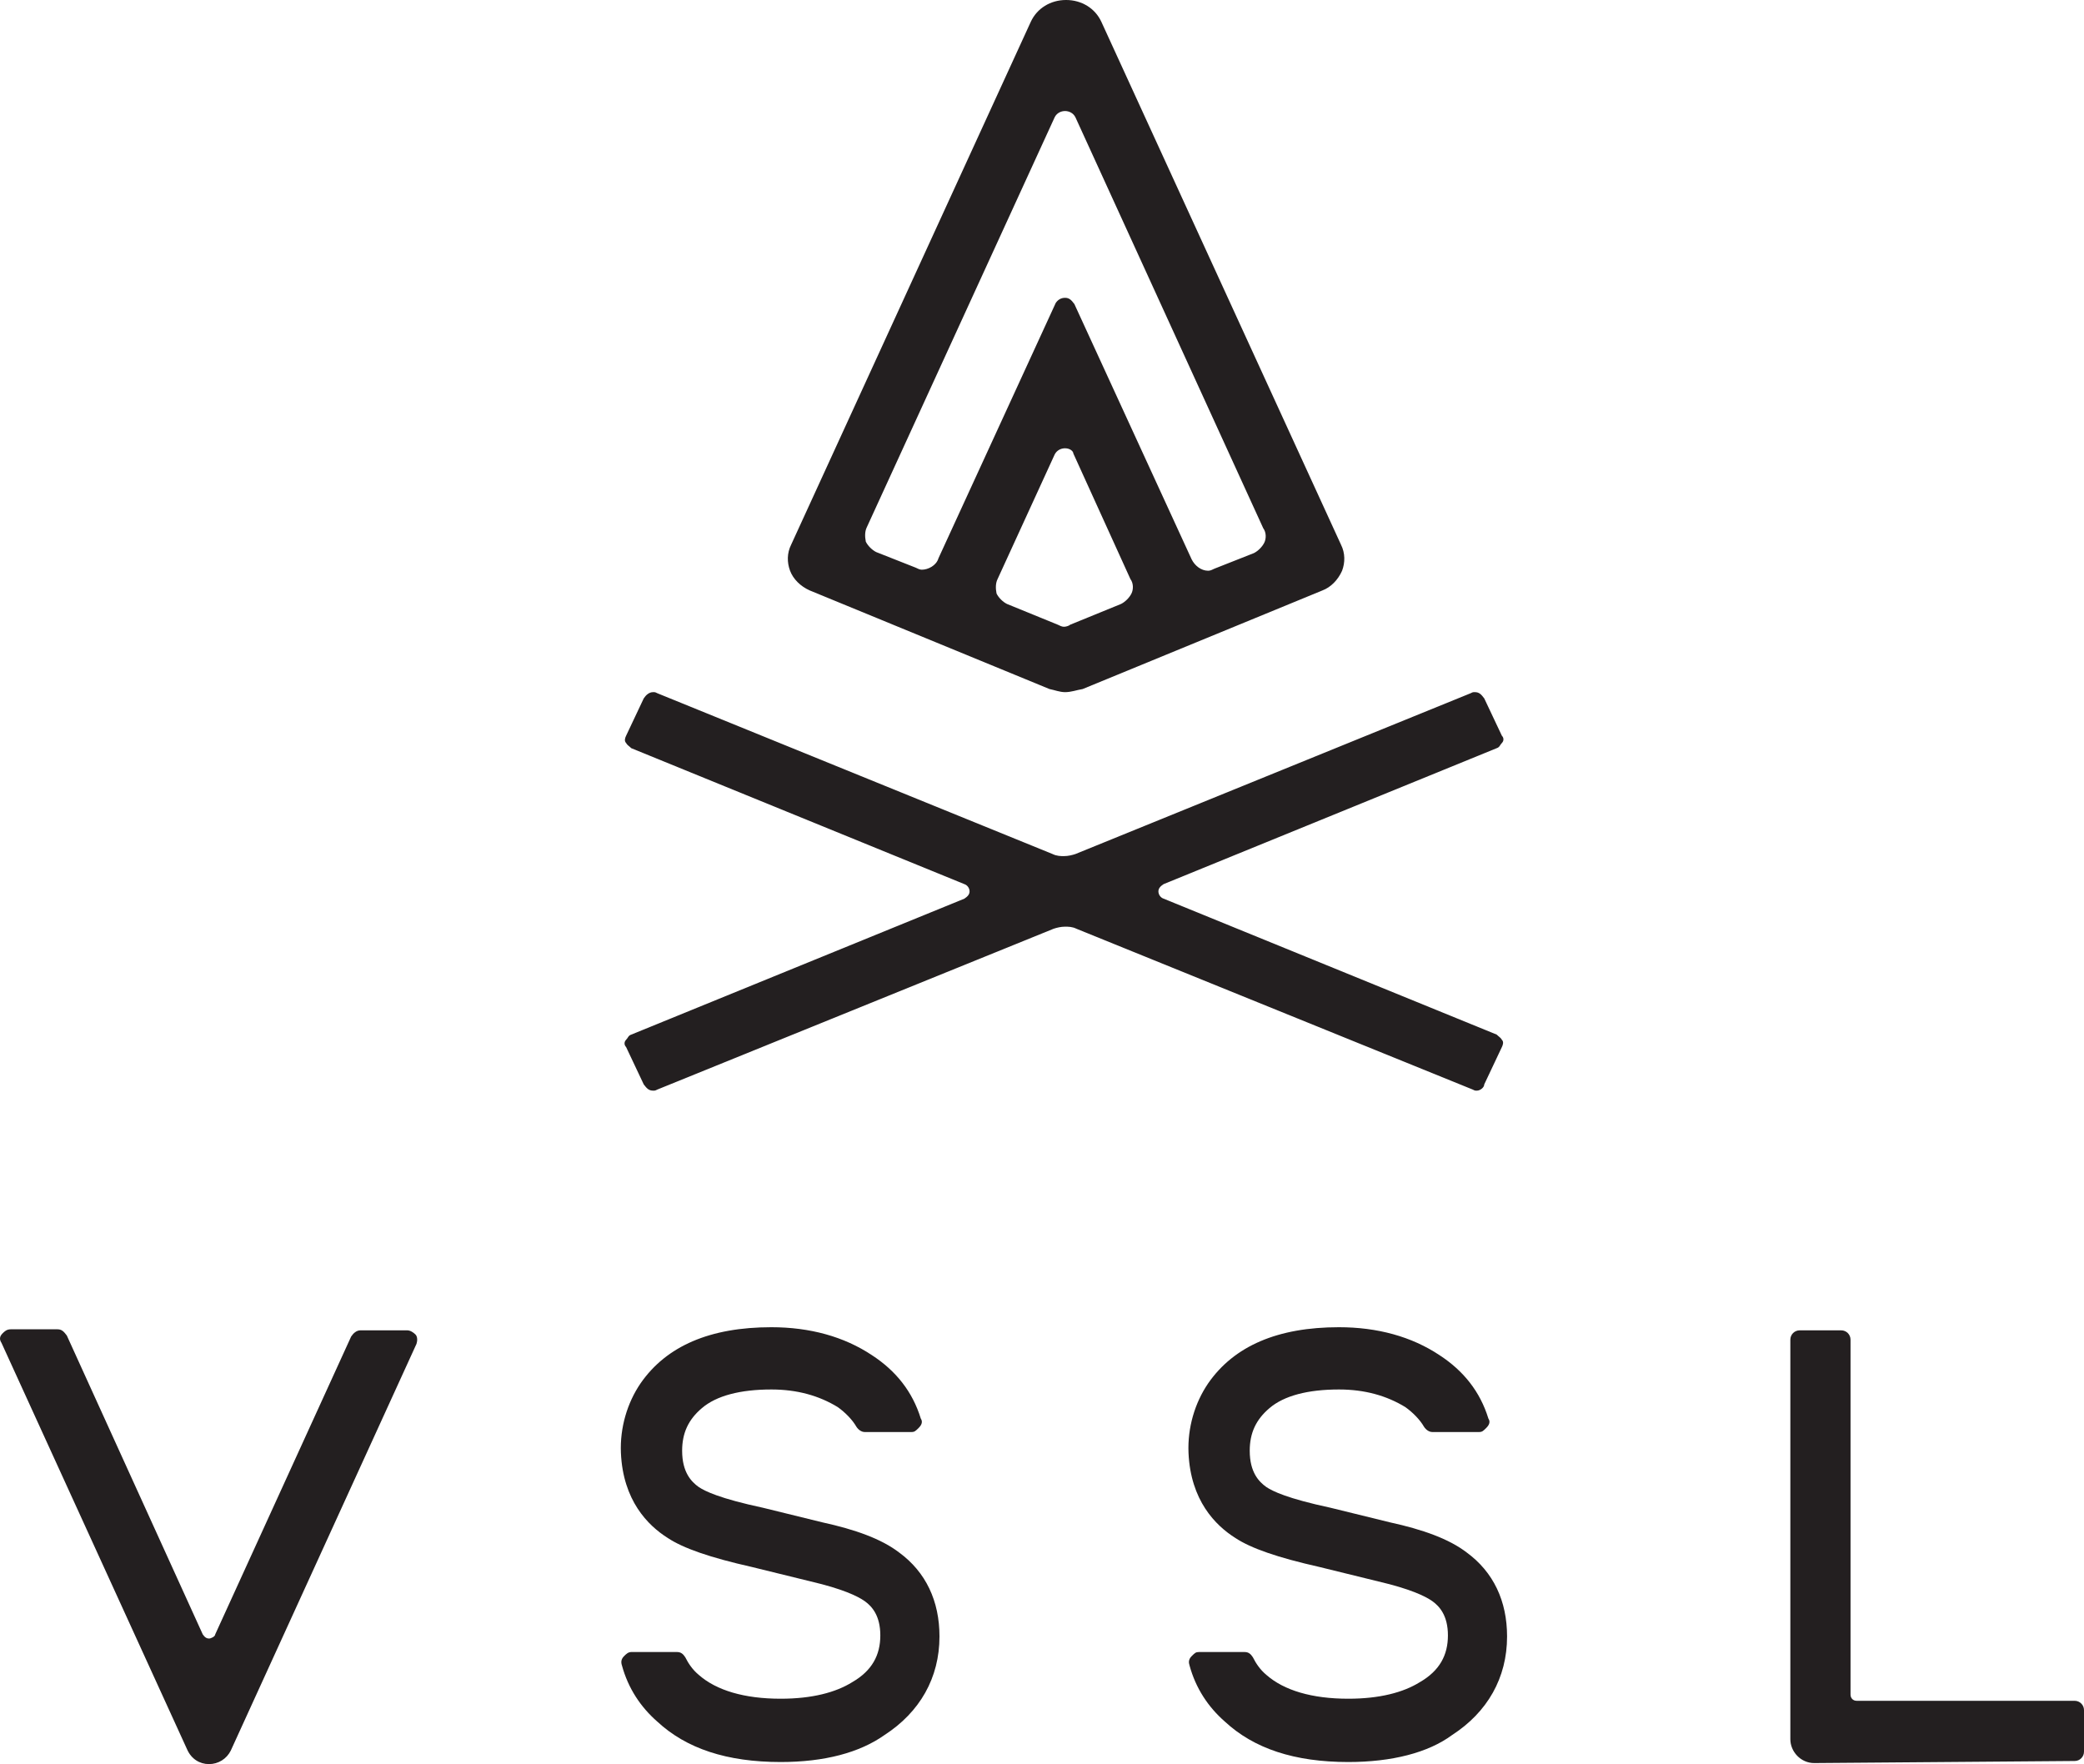 <?xml version="1.0" encoding="utf-8"?>
<!-- Generator: Adobe Illustrator 16.0.0, SVG Export Plug-In . SVG Version: 6.00 Build 0)  -->
<!DOCTYPE svg PUBLIC "-//W3C//DTD SVG 1.1//EN" "http://www.w3.org/Graphics/SVG/1.1/DTD/svg11.dtd">
<svg version="1.1" id="Layer_1" xmlns="http://www.w3.org/2000/svg" xmlns:xlink="http://www.w3.org/1999/xlink" x="0px" y="0px"
	 width="373.598px" height="316.231px" viewBox="118.42 237.884 373.598 316.231"
	 enable-background="new 118.42 237.884 373.598 316.231" xml:space="preserve">
<g>
	<path fill="#231F20" d="M443.653,553.93c-2.418,0-4.278-2.047-4.278-4.278v-71.617c0-0.931,0.744-1.675,1.674-1.675h7.441
		c0.93,0,1.674,0.744,1.674,1.675v63.618c0,0.558,0.372,1.116,1.116,1.116h39.063c0.931,0,1.675,0.744,1.675,1.674v7.44
		c0,0.931-0.744,1.675-1.675,1.675L443.653,553.93L443.653,553.93z"/>
	<path fill="#231F20" d="M155.883,554.115c-1.674,0-3.162-0.93-3.906-2.604l-33.297-72.919c-0.372-0.558-0.372-1.116,0.186-1.674
		c0.372-0.372,0.744-0.744,1.488-0.744h8.371c0.744,0,1.116,0.372,1.674,1.116l24.368,53.573c0.372,0.558,0.744,0.744,1.116,0.744
		s1.116-0.372,1.116-0.744l24.368-53.388c0.372-0.558,0.93-1.116,1.674-1.116h8.371c0.558,0,1.116,0.372,1.488,0.744
		s0.372,1.116,0.186,1.675l-33.297,72.919C159.045,553.186,157.558,554.115,155.883,554.115z"/>
	<path fill="#231F20" d="M258.379,553.743c-9.673,0-16.928-2.418-22.136-7.255c-2.976-2.604-5.208-5.952-6.325-10.045
		c-0.186-0.558-0.186-1.116,0.372-1.674c0.372-0.372,0.744-0.744,1.302-0.744h8.185c0.744,0,1.116,0.372,1.488,0.931
		c0.558,1.115,1.302,2.231,2.418,3.162c3.162,2.79,8.185,4.278,14.695,4.278c5.581,0,9.859-1.116,12.835-2.977
		c3.535-2.046,5.022-4.836,5.022-8.371c0-3.534-1.488-5.208-2.79-6.138c-1.302-0.931-4.092-2.232-9.673-3.535l-10.603-2.604
		c-7.441-1.675-12.277-3.349-15.067-5.209c-3.535-2.232-7.999-6.696-8.371-15.254c-0.186-4.464,1.116-8.929,3.534-12.463
		c4.651-6.696,12.463-10.045,23.438-10.045c6.883,0,13.021,1.674,18.044,5.022c4.278,2.79,7.254,6.511,8.743,11.348
		c0.372,0.558,0.186,1.116-0.372,1.674s-0.744,0.744-1.302,0.744h-8.371c-0.558,0-1.116-0.372-1.488-0.931
		c-0.744-1.302-2.046-2.604-3.348-3.534c-3.349-2.046-7.255-3.162-11.905-3.162c-5.581,0-9.859,1.116-12.463,3.349
		c-2.418,2.046-3.534,4.464-3.534,7.627c0,3.906,1.674,5.58,2.977,6.51c1.116,0.744,3.72,2.047,11.533,3.721l10.604,2.604
		c5.952,1.302,10.603,2.977,13.765,5.395c4.836,3.534,7.254,8.743,7.254,15.067c0,7.44-3.534,13.579-9.859,17.672
		C272.517,552.069,266.192,553.743,258.379,553.743z"/>
	<path fill="#231F20" d="M360.131,553.743c-9.673,0-16.927-2.418-22.136-7.255c-2.977-2.604-5.208-5.952-6.324-10.045
		c-0.187-0.558-0.187-1.116,0.372-1.674c0.558-0.558,0.744-0.744,1.302-0.744h8.185c0.744,0,1.116,0.372,1.488,0.931
		c0.559,1.115,1.302,2.231,2.418,3.162c3.163,2.79,8.186,4.278,14.695,4.278c5.581,0,9.859-1.116,12.836-2.977
		c3.534-2.046,5.022-4.836,5.022-8.371c0-3.534-1.488-5.208-2.79-6.138c-1.303-0.931-4.093-2.232-9.674-3.535l-10.603-2.604
		c-7.44-1.675-12.277-3.349-15.067-5.209c-3.534-2.232-7.999-6.696-8.371-15.254c-0.186-4.464,1.116-8.929,3.534-12.463
		c4.65-6.696,12.464-10.045,23.438-10.045c6.883,0,13.021,1.674,18.044,5.022c4.278,2.79,7.255,6.511,8.743,11.348
		c0.372,0.558,0.186,1.116-0.372,1.674c-0.559,0.558-0.744,0.744-1.303,0.744h-8.37c-0.559,0-1.116-0.372-1.488-0.931
		c-0.744-1.302-2.047-2.604-3.349-3.534c-3.349-2.046-7.255-3.162-11.905-3.162c-5.58,0-9.858,1.116-12.463,3.349
		c-2.418,2.046-3.534,4.464-3.534,7.627c0,3.906,1.674,5.58,2.976,6.51c1.116,0.744,3.721,2.047,11.533,3.721l10.604,2.604
		c5.952,1.302,10.603,2.977,13.766,5.395c4.836,3.534,7.254,8.743,7.254,15.067c0,7.44-3.534,13.579-9.858,17.672
		C374.455,552.069,367.944,553.743,360.131,553.743z"/>
	<path fill="#231F20" d="M309.349,361.958c-0.931,0-1.86-0.372-2.791-0.558l-42.97-17.671c-1.674-0.744-2.977-2.046-3.534-3.535
		c-0.558-1.488-0.558-3.162,0.186-4.65l42.97-93.753c1.116-2.418,3.534-3.907,6.324-3.907s5.209,1.488,6.325,3.907l42.97,93.753
		c0.744,1.488,0.744,3.163,0.187,4.65c-0.744,1.674-2.047,2.977-3.535,3.535l-42.97,17.671
		C311.395,361.586,310.465,361.958,309.349,361.958z M309.349,318.244c-0.744,0-1.488,0.372-1.86,1.116l-10.231,22.322
		c-0.372,0.744-0.372,1.674-0.186,2.604c0.372,0.744,1.116,1.488,1.86,1.86l9.114,3.72c0.372,0.186,0.744,0.372,1.116,0.372
		s0.931-0.186,1.116-0.372l9.115-3.72c0.744-0.372,1.488-1.116,1.86-1.86c0.372-0.744,0.372-1.86-0.187-2.604l-10.23-22.508
		C310.837,318.802,310.278,318.244,309.349,318.244z M309.349,291.271c0.744,0,1.116,0.372,1.674,1.116l21.021,45.761
		c0.558,1.116,1.674,2.046,2.976,2.046c0.372,0,0.744-0.186,1.116-0.372l7.069-2.79c0.743-0.372,1.487-1.116,1.859-1.86
		s0.372-1.86-0.186-2.604l-33.669-73.664c-0.372-0.744-1.116-1.116-1.86-1.116s-1.488,0.372-1.86,1.116l-33.669,73.478
		c-0.372,0.744-0.372,1.674-0.186,2.604c0.372,0.744,1.116,1.488,1.86,1.86l7.068,2.79c0.372,0.186,0.744,0.372,1.116,0.372
		c1.116,0,2.604-0.744,2.977-2.046l21.02-45.761C308.046,291.644,308.604,291.271,309.349,291.271z"/>
	<path fill="#231F20" d="M383.197,433.39c-0.372,0-0.372,0-0.744-0.186l-71.059-28.833c-0.744-0.373-1.488-0.373-2.046-0.373
		c-0.744,0-1.488,0.187-2.047,0.373l-71.059,28.833c-0.372,0.186-0.372,0.186-0.744,0.186c-0.744,0-1.116-0.372-1.674-1.116
		l-3.162-6.696c-0.372-0.372-0.372-0.931,0-1.303s0.372-0.744,0.93-0.93l59.712-24.368c0.558-0.373,0.93-0.744,0.93-1.303
		c0-0.558-0.372-1.115-0.93-1.302l-59.712-24.369c-0.372-0.372-0.744-0.558-0.93-0.93c-0.372-0.372-0.186-0.93,0-1.302l3.162-6.697
		c0.372-0.558,0.93-1.116,1.674-1.116c0.372,0,0.372,0,0.744,0.186l70.873,28.833c0.744,0.372,1.488,0.372,2.046,0.372
		c0.744,0,1.488-0.186,2.047-0.372l70.872-28.833c0.372-0.186,0.372-0.186,0.744-0.186c0.744,0,1.116,0.372,1.675,1.116l3.162,6.697
		c0.372,0.372,0.372,0.93,0,1.302c-0.372,0.372-0.372,0.744-0.93,0.93l-59.712,24.369c-0.559,0.372-0.931,0.744-0.931,1.302
		c0,0.559,0.372,1.116,0.931,1.303l59.712,24.368c0.371,0.372,0.743,0.558,0.93,0.93c0.372,0.372,0.186,0.931,0,1.303l-3.162,6.696
		C384.5,432.832,383.756,433.39,383.197,433.39L383.197,433.39z"/>
</g>
</svg>
